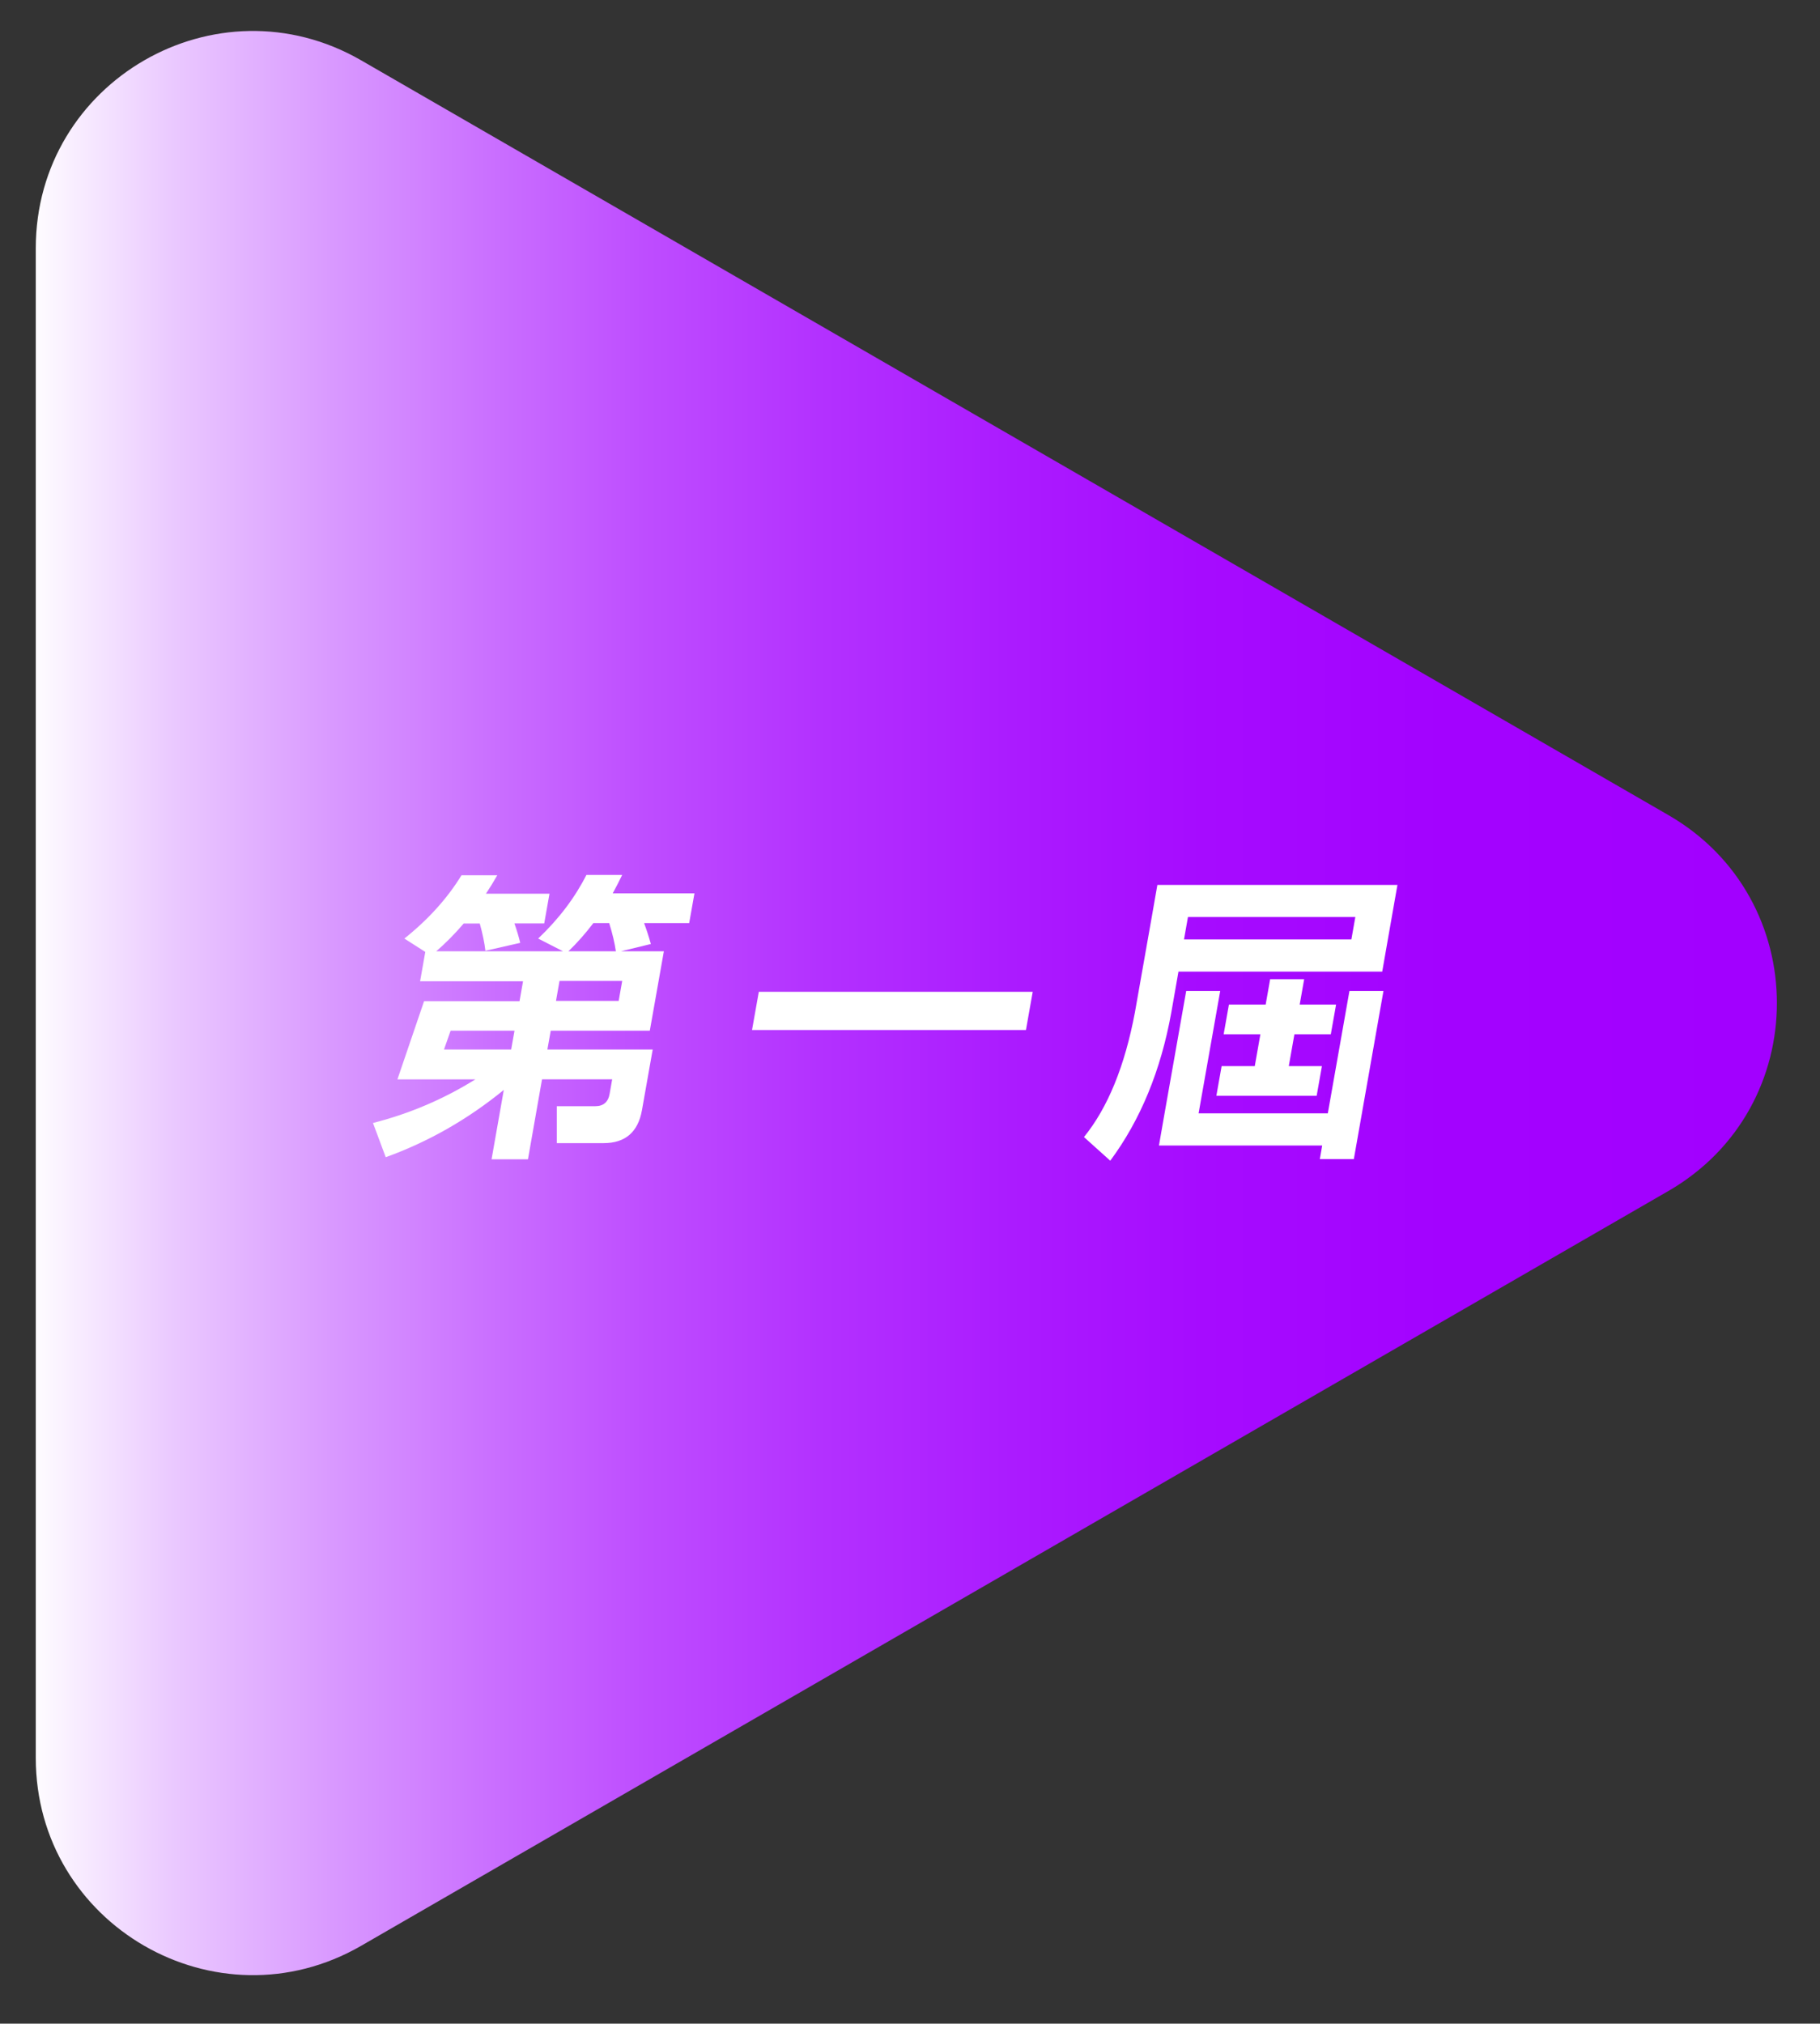 <?xml version="1.0" encoding="UTF-8"?>
<svg id="type" xmlns="http://www.w3.org/2000/svg" xmlns:xlink="http://www.w3.org/1999/xlink" viewBox="0 0 207.04 230.19">
  <rect x="0" y="0" width="207.04" height="230.19" fill="#333333" stroke="none"/>
  <defs>
    <style>
      .cls-1 {
        fill: #fff;
      }

      .cls-2 {
        fill: url(#_未命名漸層_259);
      }
    </style>
    <linearGradient id="_未命名漸層_259" data-name="未命名漸層 259" x1="4.07" y1="114.09" x2="202.14" y2="114.09" gradientUnits="userSpaceOnUse">
      <stop offset="0" stop-color="#fff"/>
      <stop offset="0" stop-color="#fefcff"/>
      <stop offset=".08" stop-color="#eac8ff"/>
      <stop offset=".17" stop-color="#d999ff"/>
      <stop offset=".26" stop-color="#ca70ff"/>
      <stop offset=".35" stop-color="#be4dff"/>
      <stop offset=".45" stop-color="#b331ff"/>
      <stop offset=".56" stop-color="#ab1bff"/>
      <stop offset=".67" stop-color="#a60bff"/>
      <stop offset=".81" stop-color="#a302ff"/>
      <stop offset="1" stop-color="#a200ff"/>
    </linearGradient>
  </defs>
  <path class="cls-2" d="M189.8,92.72L41.08,6.86C24.63-2.63,4.07,9.24,4.07,28.24v171.72c0,19,20.57,30.87,37.02,21.37l148.71-85.86c16.45-9.5,16.45-33.25,0-42.75Z"/>
  <g>
    <path class="cls-1" d="M49.59,108.21h14.46l-2.83-1.45c2.37-2.25,4.19-4.67,5.49-7.24h4.07c-.36.74-.72,1.44-1.08,2.1h9.3l-.6,3.38h-5.13c.31.83.56,1.62.77,2.38l-3.41.83h4.89l-1,5.65-.3,1.69-.3,1.69h-11.27l-.38,2.14h11.98l-1.22,6.89c-.44,2.5-1.9,3.76-4.36,3.76h-5.33v-4.2s4.37,0,4.37,0c.93,0,1.48-.47,1.64-1.41l.29-1.65h-7.98l-1.6,9.1h-4.14l1.39-7.89c-4.12,3.36-8.6,5.91-13.43,7.65l-1.45-3.89c4.15-1.06,8.03-2.71,11.64-4.96h-8.86l3.03-8.89h10.86l.4-2.27h-11.71l.59-3.34-2.38-1.52c2.71-2.16,4.88-4.56,6.5-7.2h4.07c-.42.74-.85,1.44-1.29,2.1h7.23l-.6,3.38h-3.39c.27.76.49,1.5.66,2.21l-3.96.9c-.1-.87-.31-1.91-.64-3.1h-1.83c-1,1.17-2.06,2.24-3.18,3.21ZM58.52,117.24h-7.26l-.75,2.14h7.64l.38-2.14ZM70.78,111.58h-7.13l-.4,2.27h7.13l.4-2.27ZM64.66,108.21h5.4c-.13-.92-.38-1.99-.76-3.21h-1.8c-.89,1.17-1.83,2.24-2.84,3.21Z"/>
    <path class="cls-1" d="M86.32,112.82h31.16l-.77,4.34h-31.16l.77-4.34Z"/>
    <path class="cls-1" d="M131.64,100.66h27.33l-1.09,6.2-.32,1.83-.32,1.83h-23.18l-.81,4.62c-1.19,6.62-3.51,12.25-6.95,16.89l-2.99-2.69c2.72-3.35,4.65-8.09,5.8-14.2l1.91-10.82.32-1.83.32-1.83ZM138.81,112.72l-2.46,13.92h14.7l2.46-13.92h3.87l-3.37,19.13h-3.87l.27-1.55h-18.57l.32-1.83.32-1.83,2.46-13.92h3.87ZM154.18,104.31h-19.04l-.45,2.55h19.04l.45-2.55ZM149.78,124.65h-11.41l.6-3.38h3.77l.64-3.62h-4.18l.6-3.38h4.18l.51-2.89h3.87l-.51,2.89h4.14l-.6,3.38h-4.14l-.64,3.62h3.77l-.6,3.38Z"/>
  </g>
</svg>